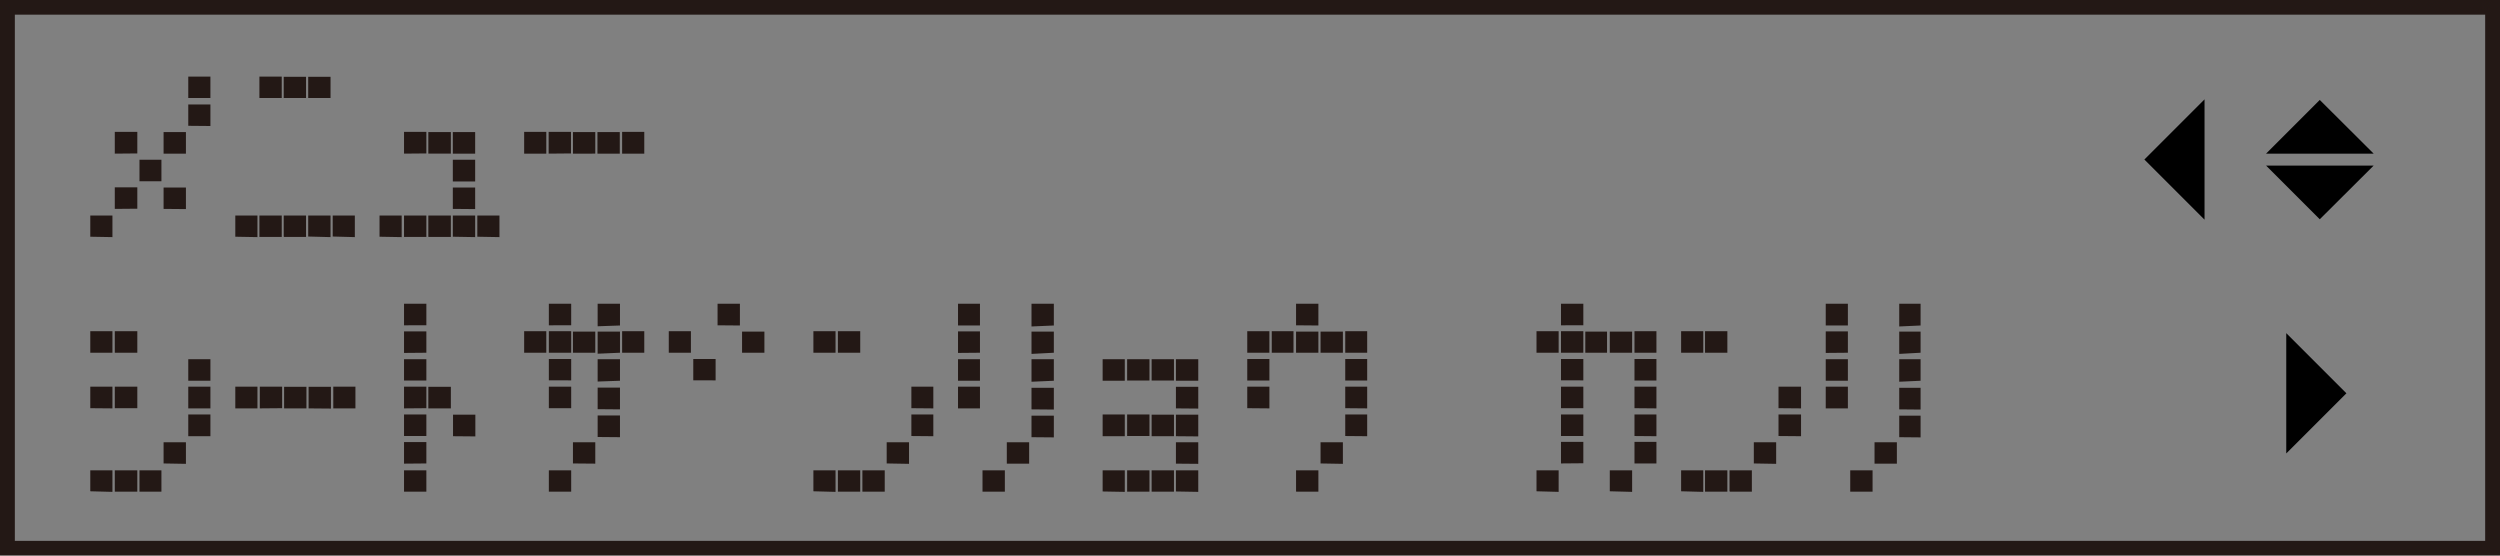 <svg xmlns="http://www.w3.org/2000/svg" width="45mm" height="10mm" viewBox="0 0 127.56 28.35"><rect x="0" y="0" width="127.56" height="28.35" fill="#808080" stroke="none"/><defs><style>.cls-1,.cls-3{fill:none;}.cls-1{stroke:#fff;}.cls-2{fill:#231815;}.cls-3{stroke:#231815;stroke-width:1.5px;}</style></defs><g id="Japanese"><rect class="cls-1" width="127.69" height="28.35"/><path class="cls-2" d="M4.6,12.08V11H5.73v1.1ZM5.85,7.84V6.73H7v1.1Zm0,2.82V9.56H7v1.09Zm1.26-1.4h0V8.15H8.23v1.1H7.11ZM8.34,7.84V6.74H9.48V7.84Zm0,2.82V9.57H9.48v1.1ZM9.6,5V3.91h1.13V5Zm0,1.42V5.33h1.13v1.1Z"/><path class="cls-2" d="M12,12.08V11h1.13v1.1ZM13.23,5V3.91h1.14V5Zm0,7.07V11h1.14v1.09H13.23ZM14.47,5V3.92h1.14V5Zm0,7.07h0V11h1.14v1.09H14.49ZM15.72,5V3.92h1.14V5Zm0,7.07h0V11h1.14v1.1Zm1.25,0V11h1.13v1.1Z"/><path class="cls-2" d="M19.36,12.08V11h1.13v1.1Zm1.25-4.24V6.73h1.14v1.1Zm0,4.24V11h1.14v1.09H20.61Zm1.24-4.24V6.74H23v1.1Zm0,4.24h0V11H23v1.09H21.87ZM23.1,7.84V6.74h1.14V7.84Zm0,1.42h0V8.15h1.14V9.26Zm0,1.4V9.57h1.14v1.1Zm0,1.42h0V11h1.14v1.1Zm1.25,0V11h1.13v1.1Z"/><path class="cls-2" d="M26.74,7.84V6.73h1.13V7.84Zm1.25,0V6.73h1.14v1.1Zm1.24,0V6.74h1.14v1.1Zm1.25,0V6.74h1.14V7.84Zm1.26,0V6.73h1.13V7.84Z"/><path class="cls-2" d="M4.6,18v-1.1H5.73V18Zm0,2.83V19.73H5.73v1.11Zm0,4.24V24H5.73v1.1ZM5.85,18v-1.1H7V18Zm0,2.83V19.73H7v1.1Zm0,4.24V24H7v1.09H5.85Zm1.26,0h0V24H8.23v1.09H7.11Zm1.23-1.42V22.57H9.48v1.1ZM9.6,19.43v-1.1h1.13v1.1Zm0,1.41V19.73h1.13v1.11Zm0,1.42V21.15h1.13v1.11Z"/><path class="cls-2" d="M12,20.84V19.73h1.13v1.11Zm1.25,0V19.73h1.14v1.1Zm1.24,0v-1.1h1.14v1.1Zm1.25,0v-1.1h1.14v1.11Zm1.26,0V19.73h1.13v1.11Z"/><path class="cls-2" d="M20.61,16.61V15.5h1.14v1.1H20.61Zm0,1.4v-1.1h1.14V18Zm0,1.42v-1.1h1.14v1.09H20.61Zm0,1.41V19.73h1.14v1.1Zm0,1.42V21.15h1.14v1.1H20.61Zm0,1.4v-1.1h1.14v1.09Zm0,1.42V24h1.14v1.09H20.61Zm1.24-4.24v-1.1H23v1.1Zm1.26,1.42h0v-1.1h1.14v1.11Z"/><path class="cls-2" d="M26.74,18v-1.1h1.13V18ZM28,16.61V15.5h1.14v1.1H28ZM28,18v-1.1h1.14V18Zm0,1.42v-1.1h1.14v1.09H28Zm0,1.41V19.73h1.14v1.1Zm0,4.24V24h1.14v1.09H28ZM29.23,18V16.92h1.14V18Zm0,5.65V22.57h1.14v1.09Zm1.26-7h0V15.5h1.14v1.11Zm0,1.4V16.92h1.14V18Zm0,1.42h0V18.33h1.14v1.1Zm0,1.41v-1.1h1.14v1.11Zm0,1.42h0v-1.1h1.14v1.11ZM31.74,18v-1.1h1.13V18Z"/><path class="cls-2" d="M34.12,18v-1.1h1.13V18Zm1.25,1.42v-1.1h1.14v1.09H35.37Zm1.24-2.82V15.5h1.14v1.11ZM37.86,18V16.92H39V18Z"/><path class="cls-2" d="M41.5,18v-1.1h1.13V18Zm0,7.07V24h1.13v1.1ZM42.75,18v-1.1h1.14V18Zm0,7.07V24h1.14v1.09H42.75Zm1.25,0h0V24h1.14v1.09H44Zm1.24-1.42V22.57h1.14v1.1Zm1.26-2.82V19.73h1.12v1.11Zm0,1.42V21.15h1.12v1.11Z"/><path class="cls-2" d="M48.88,16.61V15.5H50v1.11Zm0,1.4v-1.1H50V18Zm0,1.42v-1.1H50v1.1Zm0,1.41V19.73H50v1.11Zm1.25,4.24V24h1.14v1.09H50.13Zm1.24-1.42V22.57h1.14v1.09Zm1.26-7h0V15.5h1.14v1.11Zm0,1.4V16.92h1.14V18Zm0,1.42h0V18.33h1.14v1.1Zm0,1.41v-1.1h1.14v1.11Zm0,1.42h0v-1.1h1.14v1.11Z"/><path class="cls-2" d="M56.26,19.43v-1.1h1.13v1.1Zm0,2.83V21.15h1.13v1.11Zm0,2.82V24h1.13v1.1Zm1.25-5.65v-1.1h1.14v1.09H57.51Zm0,2.83V21.15h1.14v1.1H57.51Zm0,2.82V24h1.14v1.09H57.51Zm1.25-5.65h0V18.33h1.14v1.09H58.76Zm0,2.83h0v-1.1h1.14v1.1H58.76Zm0,2.82h0V24h1.14v1.09H58.76ZM60,19.43h0V18.33h1.14v1.1Zm0,1.41v-1.1h1.14v1.11Zm0,1.42h0v-1.1h1.14v1.11Zm0,1.4V22.57h1.14v1.1Zm0,1.42h0V24h1.14v1.1Z"/><path class="cls-2" d="M63.64,18v-1.1h1.13V18Zm0,1.42v-1.1h1.13v1.1Zm0,1.41V19.73h1.13v1.11ZM64.89,18v-1.1H66V18Zm1.24-1.4V15.5h1.14v1.11Zm0,1.4V16.92h1.14V18Zm0,7.07h0V24h1.14v1.09H66.14ZM67.38,18V16.92h1.14V18Zm0,5.65V22.57h1.14v1.1ZM68.64,18v-1.1h1.12V18Zm0,1.42v-1.1h1.12v1.1Zm0,1.41V19.73h1.12v1.11Zm0,1.42V21.15h1.12v1.11Z"/><path class="cls-2" d="M78.4,18v-1.1h1.13V18Zm0,7.07V24h1.13v1.1Zm1.25-8.47V15.5h1.14v1.1H79.65Zm0,1.4v-1.1h1.14V18Zm0,1.42v-1.1h1.14v1.09H79.65Zm0,1.41V19.73h1.14v1.1Zm0,1.42V21.15h1.14v1.1H79.65Zm0,1.4v-1.1h1.14v1.09ZM80.89,18V16.92H82V18Zm1.25,0V16.92h1.14V18Zm0,7.07h0V24h1.14v1.1ZM83.4,18v-1.1h1.12V18Zm0,1.42v-1.1h1.12v1.1Zm0,1.41V19.73h1.12v1.11Zm0,1.42V21.15h1.12v1.11Zm0,1.4v-1.1h1.12v1.1Z"/><path class="cls-2" d="M85.78,18v-1.1h1.13V18Zm0,7.07V24h1.13v1.1ZM87,18v-1.1h1.14V18Zm0,7.07V24h1.14v1.09H87Zm1.25,0h0V24h1.14v1.09H88.28Zm1.24-1.42V22.57h1.14v1.1Zm1.26-2.82V19.73H91.9v1.11Zm0,1.42V21.15H91.9v1.11Z"/><path class="cls-2" d="M93.16,16.61V15.5h1.13v1.11Zm0,1.4v-1.1h1.13V18Zm0,1.42v-1.1h1.13v1.1Zm0,1.41V19.73h1.13v1.11Zm1.25,4.24V24h1.14v1.09H94.41Zm1.24-1.42V22.57h1.14v1.09Zm1.26-7h0V15.5H98v1.11Zm0,1.4V16.92H98V18Zm0,1.42h0V18.33H98v1.1Zm0,1.41v-1.1H98v1.11Zm0,1.42h0v-1.1H98v1.11Z"/></g><g id="_下段_" data-name="（下段）＿＿→"><polygon points="116.66 17 119.73 20.07 116.66 23.14 116.66 17"/></g><g id="_上段_" data-name="（上段）＿←＿"><polygon points="112.49 11.21 109.42 8.14 112.49 5.07 112.49 11.21"/></g><g id="_上段_2" data-name="（上段）＿＿◆"><polygon points="121.12 8.45 118.37 11.19 115.63 8.45 121.12 8.45"/><polygon points="115.63 7.84 118.37 5.1 121.12 7.84 115.63 7.84"/><rect class="cls-3" width="127.56" height="28.35"/></g></svg>